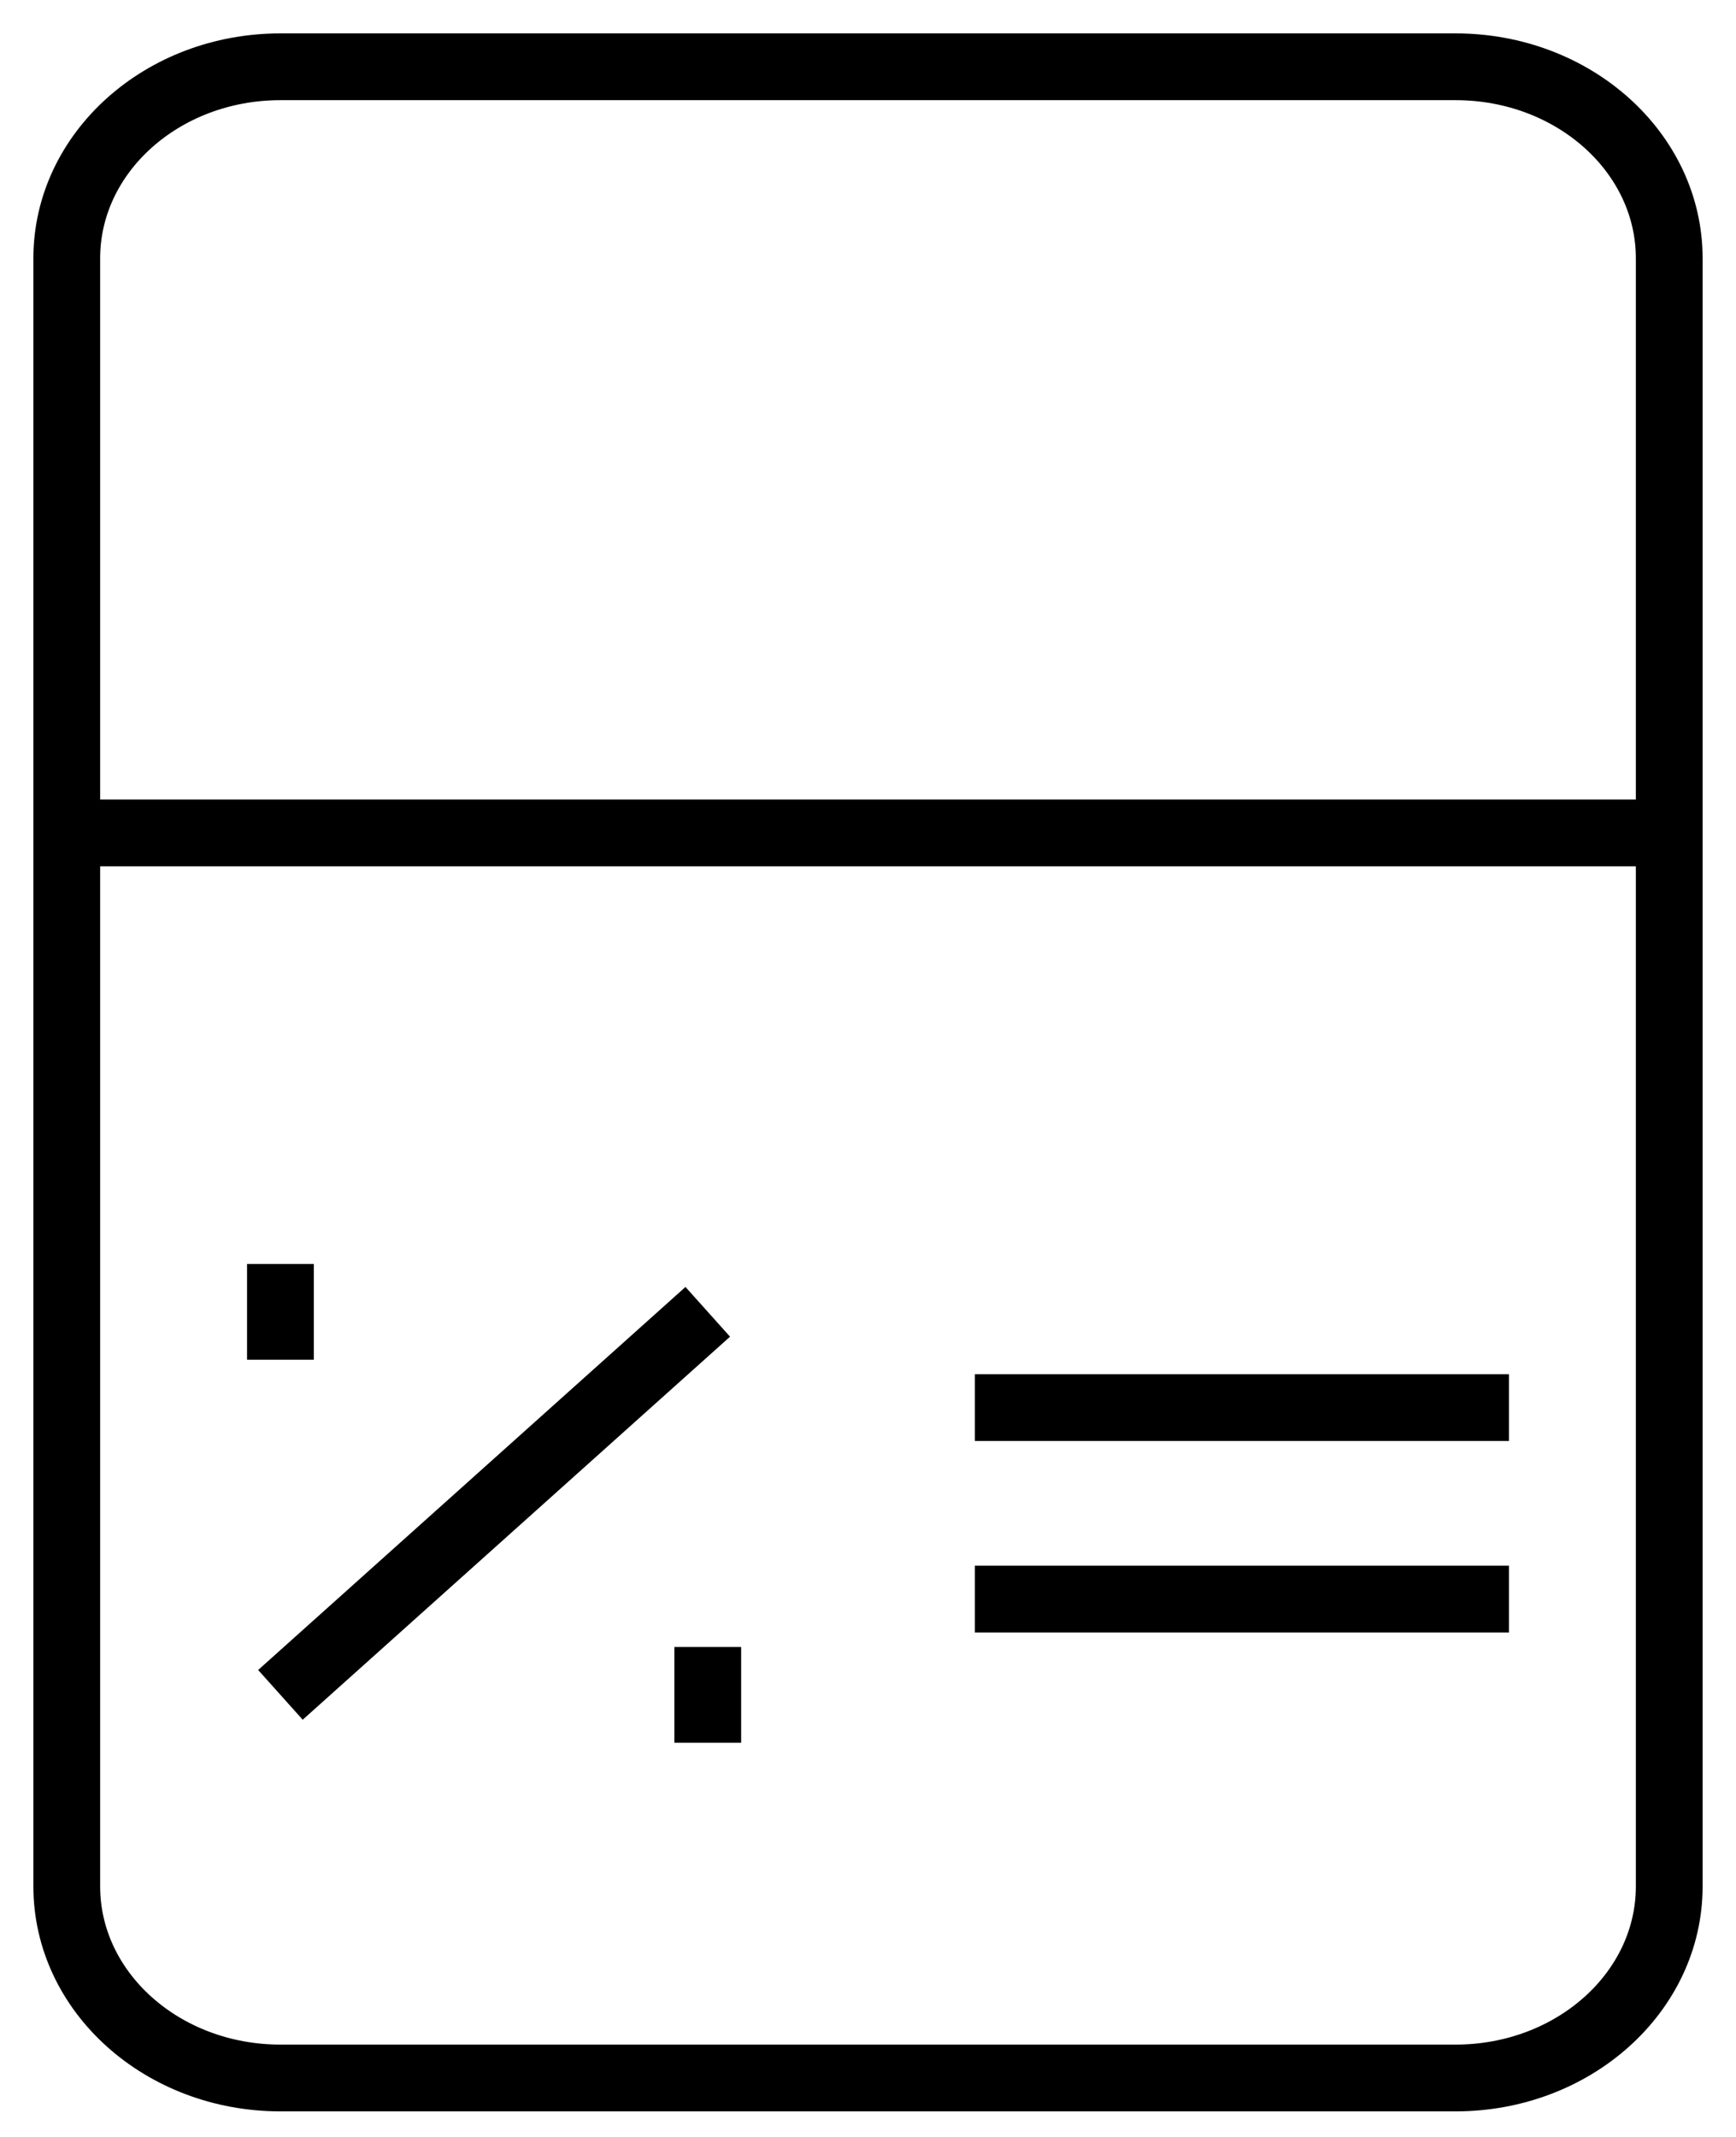 <?xml version="1.0" encoding="UTF-8"?> <svg xmlns="http://www.w3.org/2000/svg" width="26" height="32" viewBox="0 0 26 32" fill="none"> <path d="M4.2 20.361V18.927M4.2 1H21.8C23.567 1 25 2.284 25 3.868V28.248C25 29.833 23.567 31.117 21.8 31.117H4.2C2.433 31.117 1 29.833 1 28.248V3.868C1 2.284 2.433 1 4.2 1ZM1 12.473H25H1ZM14.6 23.946H22.6H14.6ZM14.6 21.078H22.6H14.6ZM10.6 26.097V24.663V26.097ZM4.2 25.38L10.6 19.644L4.2 25.38Z" stroke="black"></path> </svg> 